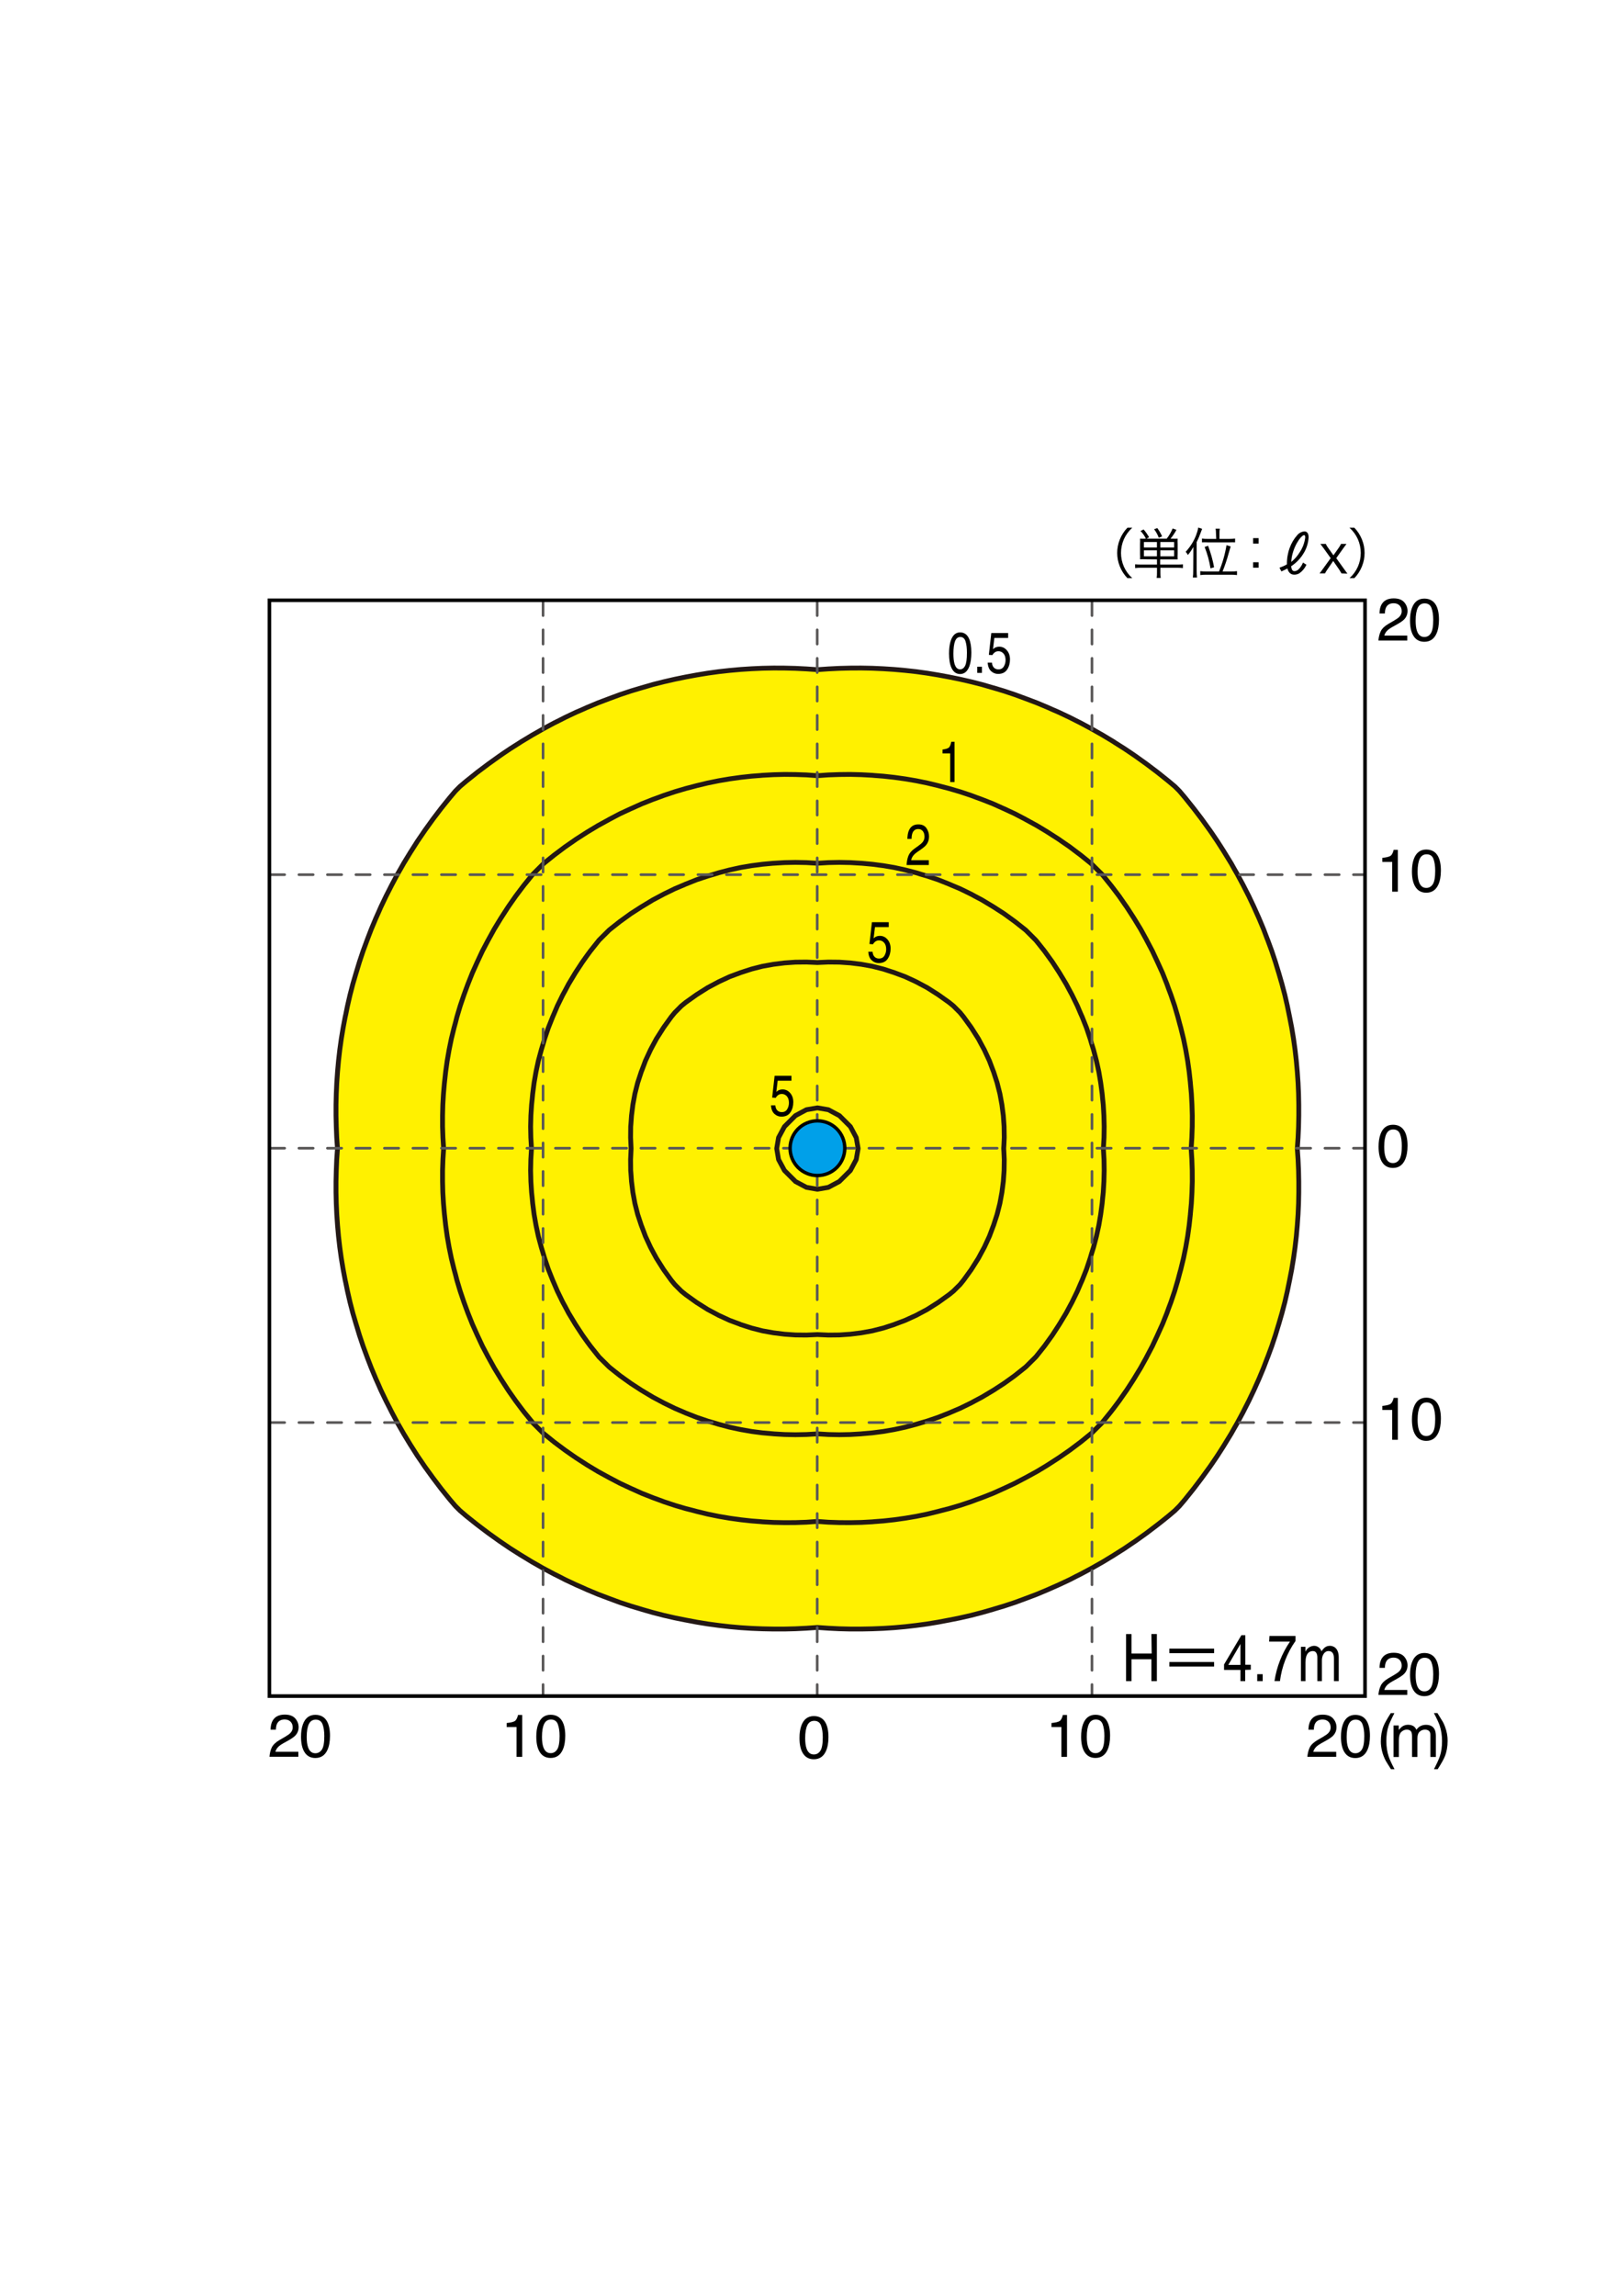 <?xml version="1.0" encoding="utf-8"?>
<!-- Generator: Adobe Illustrator 27.2.0, SVG Export Plug-In . SVG Version: 6.00 Build 0)  -->
<svg version="1.1" id="レイヤー_1" xmlns="http://www.w3.org/2000/svg" xmlns:xlink="http://www.w3.org/1999/xlink" x="0px"
	 y="0px" viewBox="0 0 296 420" style="enable-background:new 0 0 296 420;" xml:space="preserve">
<style type="text/css">
	.st0{fill:#FFFFFF;}
	.st1{fill:#FFF100;}
	.st2{fill:none;stroke:#231815;stroke-width:0.882;stroke-linecap:round;stroke-linejoin:round;stroke-miterlimit:10;}
	
		.st3{fill:none;stroke:#595757;stroke-width:0.483;stroke-linecap:round;stroke-linejoin:round;stroke-miterlimit:10;stroke-dasharray:2.607,2.607;}
	.st4{stroke:#FFFFFF;stroke-width:3;stroke-miterlimit:10;}
	.st5{fill:#00A0E9;}
	.st6{fill:none;stroke:#000000;stroke-width:0.626;stroke-linecap:round;stroke-linejoin:round;stroke-miterlimit:10;}
	.st7{fill:none;stroke:#000000;stroke-width:0.318;stroke-linecap:round;stroke-linejoin:round;stroke-miterlimit:10;}
</style>
<rect class="st0" width="296" height="420"/>
<g id="LWPOLYLINE_00000016051977720428911980000002761504276619376009_">
	<polyline class="st1" points="173.35,123.78 173.62,123.83 175.63,124.24 177.64,124.7 179.64,125.21 181.64,125.79 181.65,125.79 
		183.66,126.39 185.66,127.06 187.67,127.8 187.67,127.8 189.68,128.56 191.68,129.4 192.6,129.81 193.69,130.28 195.7,131.23 
		196.84,131.81 197.7,132.24 199.71,133.32 200.59,133.82 201.72,134.46 203.73,135.67 203.96,135.83 205.73,136.95 207.04,137.83 
		207.74,138.31 209.75,139.75 209.87,139.84 211.75,141.26 212.49,141.85 213.76,142.87 214.93,143.85 215.77,144.69 216.76,145.86 
		217.77,147.12 218.37,147.87 219.78,149.72 219.89,149.87 221.34,151.88 221.79,152.53 222.71,153.89 223.8,155.59 223.99,155.9 
		225.22,157.9 225.8,158.94 226.36,159.91 227.44,161.92 227.81,162.65 228.46,163.92 229.41,165.93 229.82,166.85 230.31,167.94 
		231.15,169.94 231.82,171.71 231.92,171.95 232.66,173.96 233.33,175.97 233.83,177.62 233.94,177.97 234.52,179.98 235.05,181.99 
		235.51,183.99 235.84,185.61 235.92,186 236.31,188.01 236.64,190.01 236.92,192.02 237.15,194.03 237.33,196.03 237.47,198.04 
		237.56,200.05 237.6,202.06 237.6,204.06 237.56,206.07 237.47,208.08 237.33,210.08 237.47,212.09 237.56,214.1 237.6,216.1 
		237.6,218.11 237.56,220.12 237.47,222.13 237.33,224.13 237.15,226.14 236.92,228.15 236.64,230.15 236.31,232.16 235.92,234.17 
		235.84,234.56 235.51,236.17 235.05,238.18 234.52,240.19 233.94,242.19 233.83,242.54 233.33,244.2 232.66,246.21 231.92,248.22 
		231.82,248.46 231.15,250.22 230.31,252.23 229.82,253.32 229.41,254.24 228.46,256.24 227.81,257.51 227.44,258.25 226.36,260.26 
		225.8,261.23 225.22,262.26 223.99,264.27 223.8,264.58 222.71,266.28 221.79,267.64 221.34,268.29 219.89,270.29 219.78,270.44 
		218.37,272.3 217.77,273.05 216.76,274.31 215.77,275.47 214.93,276.31 213.76,277.3 212.49,278.32 211.75,278.9 209.87,280.33 
		209.75,280.42 207.74,281.86 207.04,282.33 205.73,283.22 203.96,284.34 203.73,284.49 201.72,285.71 200.59,286.35 199.71,286.85 
		197.7,287.92 196.84,288.35 195.7,288.94 193.69,289.88 192.6,290.36 191.68,290.77 189.68,291.61 187.67,292.37 187.67,292.37 
		185.66,293.11 183.66,293.77 181.65,294.37 181.64,294.38 179.64,294.95 177.64,295.47 175.63,295.93 173.62,296.33 173.35,296.38 
		171.61,296.71 169.61,297.04 167.6,297.31 165.59,297.54 163.59,297.72 161.58,297.85 159.57,297.93 157.57,297.97 155.56,297.97 
		153.55,297.92 151.54,297.82 149.54,297.68 147.53,297.82 145.52,297.92 143.52,297.97 141.51,297.97 139.5,297.93 137.5,297.85 
		135.49,297.72 133.48,297.54 131.48,297.31 129.47,297.04 127.46,296.71 125.72,296.38 125.45,296.33 123.45,295.93 121.44,295.47 
		119.43,294.95 117.44,294.38 117.43,294.37 115.42,293.77 113.41,293.11 111.41,292.37 111.41,292.37 109.4,291.61 107.39,290.77 
		106.48,290.36 105.38,289.88 103.38,288.94 102.24,288.35 101.37,287.92 99.36,286.85 98.49,286.35 97.36,285.71 95.35,284.49 
		95.11,284.34 93.34,283.22 92.03,282.33 91.34,281.86 89.33,280.42 89.21,280.33 87.32,278.9 86.59,278.32 85.31,277.3 
		84.15,276.31 83.31,275.47 82.32,274.31 81.3,273.05 80.7,272.3 79.29,270.44 79.18,270.29 77.73,268.29 77.29,267.64 
		76.36,266.28 75.28,264.58 75.08,264.27 73.86,262.26 73.27,261.23 72.71,260.26 71.64,258.25 71.27,257.51 70.62,256.24 
		69.66,254.24 69.26,253.32 68.77,252.23 67.93,250.22 67.25,248.46 67.16,248.22 66.42,246.21 65.75,244.2 65.25,242.54 
		65.14,242.19 64.55,240.19 64.03,238.18 63.57,236.17 63.24,234.56 63.15,234.17 62.77,232.16 62.44,230.15 62.16,228.15 
		61.93,226.14 61.75,224.13 61.61,222.13 61.52,220.12 61.47,218.11 61.47,216.1 61.52,214.1 61.6,212.09 61.74,210.08 61.6,208.08 
		61.52,206.07 61.47,204.06 61.47,202.06 61.52,200.05 61.61,198.04 61.75,196.03 61.93,194.03 62.16,192.02 62.44,190.01 
		62.77,188.01 63.15,186 63.24,185.61 63.57,183.99 64.03,181.99 64.55,179.98 65.14,177.97 65.25,177.62 65.75,175.97 
		66.42,173.96 67.16,171.95 67.25,171.71 67.93,169.94 68.77,167.94 69.26,166.85 69.66,165.93 70.62,163.92 71.27,162.65 
		71.64,161.92 72.71,159.91 73.27,158.94 73.86,157.9 75.08,155.9 75.28,155.59 76.36,153.89 77.29,152.53 77.73,151.88 
		79.18,149.87 79.29,149.72 80.7,147.87 81.3,147.12 82.32,145.86 83.31,144.69 84.15,143.85 85.31,142.87 86.59,141.85 
		87.32,141.26 89.21,139.84 89.33,139.75 91.34,138.31 92.03,137.83 93.34,136.95 95.11,135.83 95.35,135.67 97.36,134.46 
		98.49,133.82 99.36,133.32 101.37,132.24 102.24,131.81 103.38,131.23 105.38,130.28 106.48,129.81 107.39,129.4 109.4,128.56 
		111.41,127.8 111.41,127.8 113.41,127.06 115.42,126.39 117.43,125.79 117.44,125.79 119.43,125.21 121.44,124.7 123.45,124.24 
		125.45,123.83 125.72,123.78 127.46,123.46 129.47,123.13 131.48,122.85 133.48,122.63 135.49,122.45 137.5,122.32 139.5,122.23 
		141.51,122.19 143.52,122.2 145.52,122.25 147.53,122.35 149.54,122.49 151.54,122.35 153.55,122.25 155.56,122.2 157.57,122.19 
		159.57,122.23 161.58,122.32 163.59,122.45 165.59,122.63 167.6,122.85 169.61,123.13 171.61,123.46 173.35,123.78 	"/>
</g>
<g id="LWPOLYLINE_00000021091348638212140960000014089905953199851650_">
	<polyline class="st2" points="163.77,177.97 165.59,178.65 167.6,179.58 168.35,179.98 169.61,180.65 171.61,181.92 171.71,181.99 
		173.62,183.35 174.41,183.99 175.63,185.21 176.27,186 177.64,187.89 177.72,188.01 178.99,190.01 179.64,191.23 180.07,192.02 
		181,194.03 181.65,195.76 181.76,196.03 182.41,198.04 182.92,200.05 183.29,202.06 183.55,204.06 183.66,205.61 183.69,206.07 
		183.72,208.08 183.66,209.37 183.62,210.08 183.66,210.8 183.72,212.09 183.69,214.1 183.66,214.56 183.55,216.1 183.29,218.11 
		182.92,220.12 182.41,222.13 181.76,224.13 181.65,224.41 181,226.14 180.07,228.15 179.64,228.94 178.99,230.15 177.72,232.16 
		177.64,232.28 176.27,234.17 175.63,234.96 174.41,236.17 173.62,236.81 171.71,238.18 171.61,238.25 169.61,239.52 168.35,240.19 
		167.6,240.59 165.59,241.51 163.77,242.19 163.59,242.27 161.58,242.92 159.57,243.43 157.57,243.79 155.56,244.04 153.55,244.18 
		151.54,244.2 149.54,244.11 147.53,244.2 145.52,244.18 143.52,244.04 141.51,243.79 139.5,243.43 137.5,242.92 135.49,242.27 
		135.31,242.19 133.48,241.51 131.48,240.59 130.73,240.19 129.47,239.52 127.46,238.25 127.36,238.18 125.45,236.81 124.66,236.17 
		123.45,234.96 122.8,234.17 121.44,232.28 121.36,232.16 120.09,230.15 119.43,228.94 119.01,228.15 118.08,226.14 117.43,224.41 
		117.32,224.13 116.66,222.13 116.15,220.12 115.78,218.11 115.53,216.1 115.42,214.56 115.38,214.1 115.36,212.09 115.42,210.8 
		115.45,210.08 115.42,209.37 115.36,208.08 115.38,206.07 115.42,205.61 115.53,204.06 115.78,202.06 116.15,200.05 116.66,198.04 
		117.32,196.03 117.43,195.76 118.08,194.03 119.01,192.02 119.43,191.23 120.09,190.01 121.36,188.01 121.44,187.89 122.8,186 
		123.45,185.21 124.66,183.99 125.45,183.35 127.36,181.99 127.46,181.92 129.47,180.65 130.73,179.98 131.48,179.58 133.48,178.65 
		135.31,177.97 135.49,177.9 137.5,177.25 139.5,176.74 141.51,176.38 143.52,176.13 145.52,175.99 147.53,175.97 149.54,176.06 
		151.54,175.97 153.55,175.99 155.56,176.13 157.57,176.38 159.57,176.74 161.58,177.25 163.59,177.9 163.77,177.97 	"/>
</g>
<g id="LWPOLYLINE_00000162318888274185622190000006992138342378107794_">
	<polyline class="st2" points="145.52,204.06 143.52,206.06 143.51,206.07 142.43,208.08 142.09,210.08 142.43,212.09 143.51,214.1 
		143.52,214.11 145.52,216.1 145.52,216.11 147.53,217.18 149.54,217.53 151.54,217.18 153.55,216.11 153.56,216.1 155.56,214.11 
		155.57,214.1 156.64,212.09 156.99,210.08 156.64,208.08 155.57,206.07 155.56,206.06 153.56,204.06 153.55,204.06 151.54,202.98 
		149.54,202.64 147.53,202.98 145.52,204.06 145.52,204.06 	"/>
</g>
<g id="LWPOLYLINE_00000026149044377194031360000014554385407162421183_">
	<polyline class="st2" points="157.62,157.9 159.57,158.08 161.58,158.34 163.59,158.68 165.59,159.12 167.6,159.64 168.47,159.91 
		169.61,160.24 171.61,160.91 173.62,161.71 174.1,161.92 175.63,162.56 177.64,163.54 178.34,163.92 179.64,164.61 181.65,165.82 
		181.83,165.93 183.66,167.11 184.81,167.94 185.66,168.56 187.41,169.94 187.67,170.15 189.47,171.95 189.68,172.2 191.08,173.96 
		191.68,174.79 192.53,175.97 193.69,177.75 193.83,177.97 195.04,179.98 195.7,181.21 196.12,181.99 197.1,183.99 197.7,185.4 
		197.97,186 198.77,188.01 199.44,190.01 199.71,190.93 200.05,192.02 200.58,194.03 201.02,196.03 201.36,198.04 201.63,200.05 
		201.72,201.01 201.83,202.06 201.95,204.06 202,206.07 201.97,208.08 201.85,210.08 201.97,212.09 202,214.1 201.95,216.1 
		201.83,218.11 201.72,219.15 201.63,220.12 201.36,222.13 201.02,224.13 200.58,226.14 200.05,228.15 199.71,229.24 199.44,230.15 
		198.77,232.16 197.97,234.17 197.7,234.77 197.1,236.17 196.12,238.18 195.7,238.96 195.04,240.19 193.83,242.19 193.69,242.41 
		192.53,244.2 191.68,245.38 191.08,246.21 189.68,247.97 189.47,248.22 187.67,250.01 187.41,250.22 185.66,251.61 184.81,252.23 
		183.66,253.05 181.83,254.24 181.65,254.35 179.64,255.55 178.34,256.24 177.64,256.62 175.63,257.6 174.1,258.25 173.62,258.46 
		171.61,259.25 169.61,259.93 168.47,260.26 167.6,260.52 165.59,261.05 163.59,261.48 161.58,261.83 159.57,262.09 157.62,262.26 
		157.57,262.27 155.56,262.39 153.55,262.43 151.54,262.39 149.54,262.27 147.53,262.39 145.52,262.43 143.52,262.39 141.51,262.27 
		141.46,262.26 139.5,262.09 137.5,261.83 135.49,261.48 133.48,261.05 131.48,260.52 130.61,260.26 129.47,259.93 127.46,259.25 
		125.45,258.46 124.97,258.25 123.45,257.6 121.44,256.62 120.73,256.24 119.43,255.55 117.43,254.35 117.25,254.24 115.42,253.05 
		114.27,252.23 113.41,251.61 111.66,250.22 111.41,250.01 109.6,248.22 109.4,247.97 108,246.21 107.39,245.38 106.55,244.2 
		105.38,242.41 105.24,242.19 104.03,240.19 103.38,238.96 102.95,238.18 101.97,236.17 101.37,234.77 101.11,234.17 100.31,232.16 
		99.63,230.15 99.36,229.24 99.03,228.15 98.49,226.14 98.06,224.13 97.71,222.13 97.45,220.12 97.36,219.15 97.25,218.11 
		97.12,216.1 97.07,214.1 97.11,212.09 97.23,210.08 97.11,208.08 97.07,206.07 97.12,204.06 97.25,202.06 97.36,201.01 
		97.45,200.05 97.71,198.04 98.06,196.03 98.49,194.03 99.03,192.02 99.36,190.93 99.63,190.01 100.31,188.01 101.11,186 
		101.37,185.4 101.97,183.99 102.95,181.99 103.38,181.21 104.03,179.98 105.24,177.97 105.38,177.75 106.55,175.97 107.39,174.79 
		108,173.96 109.4,172.2 109.6,171.95 111.41,170.15 111.66,169.94 113.41,168.56 114.27,167.94 115.42,167.11 117.25,165.93 
		117.43,165.82 119.43,164.61 120.73,163.92 121.44,163.54 123.45,162.56 124.97,161.92 125.45,161.71 127.46,160.91 129.47,160.24 
		130.61,159.91 131.48,159.64 133.48,159.12 135.49,158.68 137.5,158.34 139.5,158.08 141.46,157.9 141.51,157.9 143.52,157.78 
		145.52,157.74 147.53,157.78 149.54,157.9 151.54,157.78 153.55,157.74 155.56,157.78 157.57,157.9 157.62,157.9 	"/>
</g>
<g id="LWPOLYLINE_00000107584506901304990860000014287858025355878290_">
	<polyline class="st2" points="147.43,206.07 145.52,207.95 145.44,208.08 144.88,210.08 145.44,212.09 145.52,212.21 147.43,214.1 
		147.53,214.17 149.54,214.71 151.54,214.17 151.64,214.1 153.55,212.21 153.64,212.09 154.19,210.08 153.64,208.08 153.55,207.95 
		151.64,206.07 151.54,206 149.54,205.46 147.53,206 147.43,206.07 	"/>
</g>
<g id="LWPOLYLINE_00000155857859431795717540000015703278634616617916_">
	<polyline class="st2" points="149.06,141.85 149.54,141.88 150.01,141.85 151.54,141.74 153.55,141.67 155.56,141.65 157.57,141.7 
		159.57,141.81 159.99,141.85 161.58,141.97 163.59,142.19 165.59,142.47 167.6,142.81 169.61,143.22 171.61,143.7 172.17,143.85 
		173.62,144.23 175.63,144.82 177.64,145.49 178.62,145.86 179.64,146.23 181.65,147.02 183.54,147.87 183.66,147.92 185.66,148.85 
		187.61,149.87 187.67,149.91 189.68,151.01 191.13,151.88 191.68,152.22 193.69,153.51 194.23,153.89 195.7,154.9 197.02,155.9 
		197.7,156.41 199.55,157.9 199.71,158.04 201.59,159.91 201.72,160.06 203.22,161.92 203.73,162.58 204.74,163.92 205.73,165.35 
		206.14,165.93 207.44,167.94 207.74,168.43 208.66,169.94 209.75,171.92 209.76,171.95 210.82,173.96 211.75,175.95 211.76,175.97 
		212.67,177.97 213.47,179.98 213.76,180.79 214.21,181.99 214.89,183.99 215.48,186 215.77,187.1 216.02,188.01 216.51,190.01 
		216.92,192.02 217.27,194.03 217.55,196.03 217.77,198.04 217.77,198.11 217.95,200.05 218.06,202.06 218.12,204.06 218.11,206.07 
		218.04,208.08 217.91,210.08 218.04,212.09 218.11,214.1 218.12,216.1 218.06,218.11 217.95,220.12 217.77,222.06 217.77,222.13 
		217.55,224.13 217.27,226.14 216.92,228.15 216.51,230.15 216.02,232.16 215.77,233.07 215.48,234.17 214.89,236.17 214.21,238.18 
		213.76,239.38 213.47,240.19 212.67,242.19 211.76,244.2 211.75,244.22 210.82,246.21 209.76,248.22 209.75,248.25 208.66,250.22 
		207.74,251.73 207.44,252.23 206.14,254.24 205.73,254.82 204.74,256.24 203.73,257.59 203.22,258.25 201.72,260.1 201.59,260.26 
		199.71,262.13 199.55,262.26 197.7,263.76 197.02,264.27 195.7,265.26 194.23,266.28 193.69,266.65 191.68,267.95 191.13,268.29 
		189.68,269.16 187.67,270.26 187.61,270.29 185.66,271.31 183.66,272.25 183.54,272.3 181.65,273.15 179.64,273.94 178.62,274.31 
		177.64,274.68 175.63,275.35 173.62,275.94 172.17,276.31 171.61,276.46 169.61,276.95 167.6,277.36 165.59,277.7 163.59,277.98 
		161.58,278.2 159.99,278.32 159.57,278.36 157.57,278.47 155.56,278.51 153.55,278.5 151.54,278.43 150.01,278.32 149.54,278.29 
		149.06,278.32 147.53,278.43 145.52,278.5 143.52,278.51 141.51,278.47 139.5,278.36 139.08,278.32 137.5,278.2 135.49,277.98 
		133.48,277.7 131.48,277.36 129.47,276.95 127.46,276.46 126.91,276.31 125.45,275.94 123.45,275.35 121.44,274.68 120.45,274.31 
		119.43,273.94 117.43,273.15 115.54,272.3 115.42,272.25 113.41,271.31 111.47,270.29 111.41,270.26 109.4,269.16 107.95,268.29 
		107.39,267.95 105.38,266.65 104.84,266.28 103.38,265.26 102.05,264.27 101.37,263.76 99.52,262.26 99.36,262.13 97.49,260.26 
		97.36,260.1 95.85,258.25 95.35,257.59 94.34,256.24 93.34,254.82 92.94,254.24 91.64,252.23 91.34,251.73 90.42,250.22 
		89.33,248.25 89.31,248.22 88.25,246.21 87.32,244.22 87.31,244.2 86.41,242.19 85.61,240.19 85.31,239.38 84.87,238.18 
		84.19,236.17 83.59,234.17 83.31,233.07 83.06,232.16 82.57,230.15 82.16,228.15 81.81,226.14 81.53,224.13 81.31,222.13 
		81.3,222.06 81.13,220.12 81.01,218.11 80.96,216.1 80.96,214.1 81.03,212.09 81.16,210.08 81.03,208.08 80.96,206.07 
		80.96,204.06 81.01,202.06 81.13,200.05 81.3,198.11 81.31,198.04 81.53,196.03 81.81,194.03 82.16,192.02 82.57,190.01 
		83.06,188.01 83.31,187.1 83.59,186 84.19,183.99 84.87,181.99 85.31,180.79 85.61,179.98 86.41,177.97 87.31,175.97 87.32,175.95 
		88.25,173.96 89.31,171.95 89.33,171.92 90.42,169.94 91.34,168.43 91.64,167.94 92.94,165.93 93.34,165.35 94.34,163.92 
		95.35,162.58 95.85,161.92 97.36,160.06 97.49,159.91 99.36,158.04 99.52,157.9 101.37,156.41 102.05,155.9 103.38,154.9 
		104.84,153.89 105.38,153.51 107.39,152.22 107.95,151.88 109.4,151.01 111.41,149.91 111.47,149.87 113.41,148.85 115.42,147.92 
		115.54,147.87 117.43,147.02 119.43,146.23 120.45,145.86 121.44,145.49 123.45,144.82 125.45,144.23 126.91,143.85 127.46,143.7 
		129.47,143.22 131.48,142.81 133.48,142.47 135.49,142.19 137.5,141.97 139.08,141.85 139.5,141.81 141.51,141.7 143.52,141.65 
		145.52,141.67 147.53,141.74 149.06,141.85 	"/>
</g>
<g id="LWPOLYLINE_00000030481327957333296330000006228161126320568216_">
	<polyline class="st2" points="146.98,208.08 146,210.08 146.98,212.09 147.53,212.64 149.54,213.58 151.54,212.64 152.1,212.09 
		153.07,210.08 152.1,208.08 151.54,207.53 149.54,206.59 147.53,207.53 146.98,208.08 	"/>
</g>
<g id="LWPOLYLINE_00000014604753269020428620000007110022377095085468_">
	<polyline class="st2" points="173.35,123.78 173.62,123.83 175.63,124.24 177.64,124.7 179.64,125.21 181.64,125.79 181.65,125.79 
		183.66,126.39 185.66,127.06 187.67,127.8 187.67,127.8 189.68,128.56 191.68,129.4 192.6,129.81 193.69,130.28 195.7,131.23 
		196.84,131.81 197.7,132.24 199.71,133.32 200.59,133.82 201.72,134.46 203.73,135.67 203.96,135.83 205.73,136.95 207.04,137.83 
		207.74,138.31 209.75,139.75 209.87,139.84 211.75,141.26 212.49,141.85 213.76,142.87 214.93,143.85 215.77,144.69 216.76,145.86 
		217.77,147.12 218.37,147.87 219.78,149.72 219.89,149.87 221.34,151.88 221.79,152.53 222.71,153.89 223.8,155.59 223.99,155.9 
		225.22,157.9 225.8,158.94 226.36,159.91 227.44,161.92 227.81,162.65 228.46,163.92 229.41,165.93 229.82,166.85 230.31,167.94 
		231.15,169.94 231.82,171.71 231.92,171.95 232.66,173.96 233.33,175.97 233.83,177.62 233.94,177.97 234.52,179.98 235.05,181.99 
		235.51,183.99 235.84,185.61 235.92,186 236.31,188.01 236.64,190.01 236.92,192.02 237.15,194.03 237.33,196.03 237.47,198.04 
		237.56,200.05 237.6,202.06 237.6,204.06 237.56,206.07 237.47,208.08 237.33,210.08 237.47,212.09 237.56,214.1 237.6,216.1 
		237.6,218.11 237.56,220.12 237.47,222.13 237.33,224.13 237.15,226.14 236.92,228.15 236.64,230.15 236.31,232.16 235.92,234.17 
		235.84,234.56 235.51,236.17 235.05,238.18 234.52,240.19 233.94,242.19 233.83,242.54 233.33,244.2 232.66,246.21 231.92,248.22 
		231.82,248.46 231.15,250.22 230.31,252.23 229.82,253.32 229.41,254.24 228.46,256.24 227.81,257.51 227.44,258.25 226.36,260.26 
		225.8,261.23 225.22,262.26 223.99,264.27 223.8,264.58 222.71,266.28 221.79,267.64 221.34,268.29 219.89,270.29 219.78,270.44 
		218.37,272.3 217.77,273.05 216.76,274.31 215.77,275.47 214.93,276.31 213.76,277.3 212.49,278.32 211.75,278.9 209.87,280.33 
		209.75,280.42 207.74,281.86 207.04,282.33 205.73,283.22 203.96,284.34 203.73,284.49 201.72,285.71 200.59,286.35 199.71,286.85 
		197.7,287.92 196.84,288.35 195.7,288.94 193.69,289.88 192.6,290.36 191.68,290.77 189.68,291.61 187.67,292.37 187.67,292.37 
		185.66,293.11 183.66,293.77 181.65,294.37 181.64,294.38 179.64,294.95 177.64,295.47 175.63,295.93 173.62,296.33 173.35,296.38 
		171.61,296.71 169.61,297.04 167.6,297.31 165.59,297.54 163.59,297.72 161.58,297.85 159.57,297.93 157.57,297.97 155.56,297.97 
		153.55,297.92 151.54,297.82 149.54,297.68 147.53,297.82 145.52,297.92 143.52,297.97 141.51,297.97 139.5,297.93 137.5,297.85 
		135.49,297.72 133.48,297.54 131.48,297.31 129.47,297.04 127.46,296.71 125.72,296.38 125.45,296.33 123.45,295.93 121.44,295.47 
		119.43,294.95 117.44,294.38 117.43,294.37 115.42,293.77 113.41,293.11 111.41,292.37 111.41,292.37 109.4,291.61 107.39,290.77 
		106.48,290.36 105.38,289.88 103.38,288.94 102.24,288.35 101.37,287.92 99.36,286.85 98.49,286.35 97.36,285.71 95.35,284.49 
		95.11,284.34 93.34,283.22 92.03,282.33 91.34,281.86 89.33,280.42 89.21,280.33 87.32,278.9 86.59,278.32 85.31,277.3 
		84.15,276.31 83.31,275.47 82.32,274.31 81.3,273.05 80.7,272.3 79.29,270.44 79.18,270.29 77.73,268.29 77.29,267.64 
		76.36,266.28 75.28,264.58 75.08,264.27 73.86,262.26 73.27,261.23 72.71,260.26 71.64,258.25 71.27,257.51 70.62,256.24 
		69.66,254.24 69.26,253.32 68.77,252.23 67.93,250.22 67.25,248.46 67.16,248.22 66.42,246.21 65.75,244.2 65.25,242.54 
		65.14,242.19 64.55,240.19 64.03,238.18 63.57,236.17 63.24,234.56 63.15,234.17 62.77,232.16 62.44,230.15 62.16,228.15 
		61.93,226.14 61.75,224.13 61.61,222.13 61.52,220.12 61.47,218.11 61.47,216.1 61.52,214.1 61.6,212.09 61.74,210.08 61.6,208.08 
		61.52,206.07 61.47,204.06 61.47,202.06 61.52,200.05 61.61,198.04 61.75,196.03 61.93,194.03 62.16,192.02 62.44,190.01 
		62.77,188.01 63.15,186 63.24,185.61 63.57,183.99 64.03,181.99 64.55,179.98 65.14,177.97 65.25,177.62 65.75,175.97 
		66.42,173.96 67.16,171.95 67.25,171.71 67.93,169.94 68.77,167.94 69.26,166.85 69.66,165.93 70.62,163.92 71.27,162.65 
		71.64,161.92 72.71,159.91 73.27,158.94 73.86,157.9 75.08,155.9 75.28,155.59 76.36,153.89 77.29,152.53 77.73,151.88 
		79.18,149.87 79.29,149.72 80.7,147.87 81.3,147.12 82.32,145.86 83.31,144.69 84.15,143.85 85.31,142.87 86.59,141.85 
		87.32,141.26 89.21,139.84 89.33,139.75 91.34,138.31 92.03,137.83 93.34,136.95 95.11,135.83 95.35,135.67 97.36,134.46 
		98.49,133.82 99.36,133.32 101.37,132.24 102.24,131.81 103.38,131.23 105.38,130.28 106.48,129.81 107.39,129.4 109.4,128.56 
		111.41,127.8 111.41,127.8 113.41,127.06 115.42,126.39 117.43,125.79 117.44,125.79 119.43,125.21 121.44,124.7 123.45,124.24 
		125.45,123.83 125.72,123.78 127.46,123.46 129.47,123.13 131.48,122.85 133.48,122.63 135.49,122.45 137.5,122.32 139.5,122.23 
		141.51,122.19 143.52,122.2 145.52,122.25 147.53,122.35 149.54,122.49 151.54,122.35 153.55,122.25 155.56,122.2 157.57,122.19 
		159.57,122.23 161.58,122.32 163.59,122.45 165.59,122.63 167.6,122.85 169.61,123.13 171.61,123.46 173.35,123.78 	"/>
</g>
<g id="LWPOLYLINE_00000020384296698332169150000004729846904741602229_">
	<polyline class="st2" points="148.04,208.08 147.53,208.61 146.83,210.08 147.53,211.56 148.04,212.09 149.54,212.8 151.04,212.09 
		151.54,211.56 152.24,210.08 151.54,208.61 151.04,208.08 149.54,207.37 148.04,208.08 	"/>
</g>
<line class="st3" x1="149.5" y1="109.99" x2="149.5" y2="310.05"/>
<line class="st3" x1="99.35" y1="109.99" x2="99.35" y2="310.05"/>
<line class="st3" x1="49.47" y1="210.02" x2="249.53" y2="210.02"/>
<line class="st3" x1="49.47" y1="159.99" x2="249.53" y2="159.99"/>
<line class="st3" x1="49.47" y1="260.2" x2="249.53" y2="260.2"/>
<line class="st3" x1="199.77" y1="109.99" x2="199.77" y2="310.05"/>
<g id="TEXT_00000162320029409241318820000014222955827149992085_">
	<g>
		<g>
			<path d="M159.62,174.08c0.05,0.53,0.25,0.9,0.59,1.1c0.18,0.1,0.38,0.15,0.61,0.15c0.44,0,0.77-0.18,0.98-0.53
				c0.21-0.35,0.32-0.74,0.32-1.17c0-0.52-0.13-0.92-0.38-1.2c-0.25-0.28-0.55-0.42-0.91-0.42c-0.26,0-0.48,0.06-0.66,0.19
				s-0.34,0.3-0.47,0.52l-0.64-0.05l0.45-3.99h3.08v0.9h-2.52l-0.25,2.06c0.14-0.13,0.27-0.23,0.39-0.29
				c0.22-0.11,0.48-0.17,0.77-0.17c0.54,0,1,0.22,1.38,0.66c0.38,0.44,0.57,0.99,0.57,1.67c0,0.7-0.17,1.32-0.52,1.85
				s-0.9,0.8-1.66,0.8c-0.48,0-0.91-0.17-1.28-0.51s-0.58-0.86-0.62-1.56H159.62z"/>
		</g>
	</g>
</g>
<g id="TEXT_00000068652936780009019960000010543373606426636709_">
	<g>
		<g>
			<path d="M141.83,202.17c0.05,0.53,0.25,0.9,0.59,1.1c0.18,0.1,0.38,0.15,0.61,0.15c0.44,0,0.77-0.18,0.98-0.53
				s0.32-0.74,0.32-1.17c0-0.52-0.13-0.92-0.38-1.2c-0.25-0.28-0.56-0.42-0.91-0.42c-0.26,0-0.48,0.06-0.66,0.19
				c-0.18,0.12-0.34,0.3-0.47,0.52l-0.65-0.05l0.45-3.99h3.08v0.9h-2.52l-0.25,2.06c0.14-0.13,0.27-0.23,0.39-0.29
				c0.22-0.11,0.48-0.17,0.77-0.17c0.54,0,1,0.22,1.38,0.66c0.38,0.44,0.57,0.99,0.57,1.67c0,0.7-0.17,1.32-0.52,1.85
				s-0.9,0.8-1.66,0.8c-0.48,0-0.91-0.17-1.28-0.51c-0.37-0.34-0.58-0.86-0.62-1.56H141.83z"/>
		</g>
	</g>
</g>
<g id="TEXT_00000069364902303836127520000009852158507219535292_">
	<g>
		<g>
			<path d="M166.18,156.55c0.18-0.47,0.54-0.9,1.07-1.29l0.79-0.57c0.36-0.26,0.61-0.48,0.75-0.66c0.23-0.29,0.34-0.61,0.34-0.98
				c0-0.43-0.1-0.77-0.31-1.03c-0.21-0.25-0.48-0.38-0.83-0.38c-0.51,0-0.86,0.24-1.06,0.73c-0.1,0.26-0.16,0.62-0.17,1.08h-0.76
				c0.01-0.64,0.1-1.17,0.29-1.58c0.32-0.72,0.89-1.08,1.71-1.08c0.68,0,1.17,0.23,1.49,0.69c0.31,0.46,0.47,0.97,0.47,1.53
				c0,0.59-0.17,1.1-0.5,1.52c-0.19,0.24-0.54,0.54-1.04,0.89l-0.57,0.39c-0.27,0.19-0.48,0.36-0.64,0.53
				c-0.28,0.3-0.45,0.63-0.52,1h3.23v0.88h-4.07C165.89,157.58,166,157.02,166.18,156.55z"/>
		</g>
	</g>
</g>
<g id="TEXT_00000023961029903682028570000005695201493793866127_">
	<g>
		<g>
			<path d="M172.43,137.81v-0.71c0.54-0.07,0.91-0.18,1.12-0.33s0.37-0.52,0.48-1.09h0.59v7.37h-0.79v-5.24H172.43z"/>
		</g>
	</g>
</g>
<g id="TEXT_00000168821059515281771450000013258035648490242491_">
	<g>
		<g>
			<path d="M177.3,116.86c0.26,0.61,0.4,1.45,0.4,2.51c0,1.01-0.12,1.84-0.36,2.5c-0.35,0.94-0.92,1.42-1.7,1.42
				c-0.71,0-1.24-0.39-1.59-1.16c-0.29-0.64-0.43-1.51-0.43-2.6c0-0.84,0.09-1.56,0.26-2.17c0.33-1.12,0.91-1.69,1.77-1.69
				C176.41,115.68,176.96,116.07,177.3,116.86z M176.55,121.79c0.23-0.43,0.34-1.22,0.34-2.39c0-0.84-0.08-1.53-0.25-2.08
				c-0.17-0.54-0.49-0.81-0.96-0.81c-0.44,0-0.76,0.26-0.96,0.77c-0.2,0.52-0.3,1.27-0.3,2.28c0,0.75,0.06,1.36,0.19,1.82
				c0.2,0.7,0.54,1.05,1.02,1.05C176.02,122.44,176.33,122.22,176.55,121.79z"/>
			<path d="M178.78,121.95h0.86v1.13h-0.86V121.95z"/>
			<path d="M181.46,121.19c0.05,0.53,0.25,0.9,0.59,1.1c0.18,0.1,0.38,0.15,0.61,0.15c0.44,0,0.77-0.18,0.98-0.53
				c0.21-0.35,0.32-0.74,0.32-1.17c0-0.52-0.13-0.92-0.38-1.2c-0.25-0.28-0.55-0.42-0.91-0.42c-0.26,0-0.48,0.06-0.66,0.19
				s-0.34,0.3-0.47,0.52l-0.64-0.05l0.45-3.99h3.08v0.9h-2.52l-0.25,2.06c0.14-0.13,0.27-0.23,0.39-0.29
				c0.22-0.11,0.48-0.17,0.77-0.17c0.54,0,1,0.22,1.38,0.66c0.38,0.44,0.57,0.99,0.57,1.67c0,0.7-0.17,1.32-0.52,1.85
				s-0.9,0.8-1.66,0.8c-0.48,0-0.91-0.17-1.28-0.51s-0.58-0.86-0.62-1.56H181.46z"/>
		</g>
	</g>
</g>
<path d="M206.25,105.75c-0.6-0.62-1.07-1.35-1.39-2.15c-0.64-1.58-0.64-3.34,0-4.92c0.32-0.8,0.79-1.53,1.39-2.15h0.89
	c-0.64,0.58-1.16,1.28-1.52,2.07c-0.72,1.62-0.72,3.46,0,5.08c0.36,0.79,0.88,1.49,1.52,2.07H206.25z"/>
<path d="M209.56,102.3c-0.33-0.02-0.67-0.02-1,0c0.02-0.32,0.02-0.63,0-0.95v-1.82c0.02-0.33,0.02-0.67,0-1c0.33,0.02,0.67,0.02,1,0
	h3.88c0.45-0.57,0.81-1.2,1.09-1.87l0.69,0.26c-0.31,0.57-0.67,1.11-1.08,1.61h0.3c0.33,0.02,0.67,0.02,1,0
	c-0.02,0.33-0.02,0.67,0,1v1.79c-0.02,0.33-0.02,0.67,0,1c-0.34,0-0.63,0-1,0h-2.2v0.95h3.16c0.33,0.01,0.67-0.01,1-0.06v0.7
	c-0.33-0.04-0.67-0.06-1-0.06h-3.12v0.92c-0.01,0.31,0.01,0.63,0.07,0.94h-0.75c0.05-0.31,0.07-0.63,0.06-0.94v-0.92h-3
	c-0.33,0-0.67,0.02-1,0.06v-0.7c0.33,0.04,0.67,0.06,1,0.06h3v-0.95L209.56,102.3z M209.65,98.57c-0.25-0.54-0.59-1.03-1-1.45
	l0.57-0.27c0.38,0.44,0.72,0.92,1,1.43L209.65,98.57z M211.65,99.14h-2.38v1h2.38V99.14z M211.65,100.66h-2.38v1.1h2.38V100.66z
	 M211.99,98.37c-0.2-0.56-0.49-1.09-0.86-1.57l0.59-0.2c0.35,0.47,0.64,0.98,0.88,1.51L211.99,98.37z M214.8,100.14v-1h-2.53v1
	H214.8z M214.8,101.76v-1.1h-2.53v1.1H214.8z"/>
<path d="M218.31,101.29c0-0.44,0-0.78,0-1.24c-0.28,0.52-0.61,1.01-1,1.46c-0.1-0.21-0.24-0.41-0.4-0.58
	c0.83-0.89,1.49-1.93,1.92-3.07c0.17-0.44,0.3-0.9,0.38-1.36l0.71,0.23l-0.2,0.53c-0.23,0.65-0.49,1.28-0.8,1.89v5.32
	c0,0.39,0.02,0.78,0.07,1.17h-0.77c0.05-0.4,0.08-0.8,0.07-1.2L218.31,101.29z M223.01,104.53c0.64-1.55,1.1-3.16,1.37-4.81
	l0.76,0.23c-0.1,0.31-0.1,0.31-0.35,1.2c-0.31,1.15-0.69,2.28-1.13,3.38h1.56c0.36,0.01,0.72-0.01,1.08-0.06v0.72
	c-0.36-0.05-0.72-0.08-1.08-0.07h-4.54c-0.37-0.01-0.74,0.02-1.1,0.07v-0.72c0.36,0.05,0.72,0.07,1.08,0.06H223.01z M222.45,97.47
	c0-0.26-0.02-0.52-0.07-0.77h0.78c-0.05,0.25-0.08,0.5-0.07,0.76v1.11h1.86c0.33,0,0.67-0.02,1-0.06v0.69c-0.33-0.02-0.67-0.02-1,0
	h-4c-0.35-0.02-0.71-0.02-1.06,0v-0.69c0.35,0.05,0.71,0.07,1.06,0.06h1.55L222.45,97.47z M221.45,103.96
	c-0.21-1.34-0.57-2.65-1.07-3.91l0.63-0.22c0.48,1.28,0.85,2.59,1.1,3.93L221.45,103.96z"/>
<path d="M230.25,99.43h-1v-1h1V99.43z M229.25,103.84v-1h1v1H229.25z"/>
<path d="M239,103.29c-0.29,0.65-0.75,1.2-1.34,1.6c-0.28,0.15-0.59,0.23-0.91,0.22c-0.34,0.01-0.67-0.14-0.89-0.41
	c-0.17-0.21-0.28-0.46-0.33-0.72c-0.41,0.22-0.66,0.34-1.11,0.54l-0.35-0.68c0.47-0.16,0.93-0.36,1.36-0.61
	c-0.02-1.02,0.15-2.04,0.5-3c0.31-0.87,0.79-1.68,1.41-2.37c0.33-0.39,0.8-0.62,1.3-0.66c0.48,0,0.76,0.39,0.76,1.07
	c-0.06,1.09-0.4,2.15-1,3.07c-0.56,0.9-1.32,1.66-2.2,2.24c0.09,0.66,0.26,0.89,0.64,0.89c0.3-0.02,0.57-0.16,0.77-0.38
	c0.33-0.34,0.59-0.75,0.76-1.19L239,103.29z M237.78,101c0.54-0.8,0.88-1.72,1-2.68c0-0.3-0.06-0.44-0.2-0.44
	c-0.3,0-0.88,0.65-1.35,1.49c-0.31,0.57-0.56,1.17-0.73,1.79c-0.16,0.53-0.25,1.07-0.27,1.62
	C236.85,102.28,237.37,101.68,237.78,101z"/>
<path d="M245.41,104.88c-0.14-0.25-0.29-0.5-0.45-0.74l-1.06-1.53l-1.11,1.62c-0.15,0.21-0.28,0.42-0.39,0.65h-1
	c0.16-0.2,0.43-0.55,0.65-0.87l1.39-1.92l-1.29-1.8c-0.06-0.09-0.14-0.19-0.6-0.8h1c0.1,0.24,0.23,0.46,0.39,0.67l1,1.41l1-1.41
	c0.15-0.21,0.28-0.44,0.39-0.67h1l-0.61,0.83l-1.26,1.77l1.32,1.84l0.72,1L245.41,104.88z"/>
<path d="M246.88,105.75c0.65-0.58,1.16-1.28,1.52-2.07c0.72-1.62,0.72-3.46,0-5.08c-0.36-0.79-0.88-1.49-1.52-2.07h0.89
	c0.6,0.62,1.07,1.35,1.39,2.15c0.64,1.58,0.64,3.34,0,4.92c-0.32,0.8-0.79,1.53-1.39,2.15H246.88z"/>
<path class="st4" d="M210.64,298.88h1v8.62h-1v-4H207v4h-1v-8.61h1v3.56h3.69L210.64,298.88z"/>
<path class="st4" d="M222.11,301.55v0.83h-8.19v-0.83H222.11z M222.11,304v0.83h-8.19V304H222.11z"/>
<path class="st4" d="M227.8,305.44v2.06h-0.87v-2.05h-3v-1l3.17-5.35h0.72v5.4h1v0.91L227.8,305.44z M224.71,304.53h2.22v-3.83l0,0
	L224.71,304.53z"/>
<path class="st4" d="M231,307.5h-1v-1.27h1V307.5z"/>
<path class="st4" d="M232.24,299.24H237v0.92c-1.54,2.17-2.51,4.69-2.84,7.33h-1c0.38-2.59,1.35-5.06,2.83-7.22h-3.81L232.24,299.24
	z"/>
<path class="st4" d="M238,301.22h0.82v0.89l0,0c0.28-0.62,0.88-1.04,1.56-1.07c0.63-0.01,1.18,0.4,1.37,1c0.43-0.59,0.78-1,1.57-1
	c0.55,0,1.59,0.35,1.59,2.11v4.35h-0.87v-4.05c0-0.86-0.22-1.45-1-1.45s-1.21,0.84-1.21,1.68v3.82H241v-4.34
	c0-0.53-0.17-1.16-0.81-1.16s-1.36,0.38-1.36,2.09v3.41H238V301.22z"/>
<path d="M210.64,298.88h1v8.62h-1v-4H207v4h-1v-8.61h1v3.56h3.69L210.64,298.88z"/>
<path d="M222.11,301.55v0.83h-8.19v-0.83H222.11z M222.11,304v0.83h-8.19V304H222.11z"/>
<path d="M227.8,305.44v2.06h-0.87v-2.05h-3v-1l3.17-5.35h0.72v5.4h1v0.91L227.8,305.44z M224.71,304.53h2.22v-3.83l0,0
	L224.71,304.53z"/>
<path d="M231,307.5h-1v-1.27h1V307.5z"/>
<path d="M232.24,299.24H237v0.92c-1.54,2.17-2.51,4.69-2.84,7.33h-1c0.38-2.59,1.35-5.06,2.83-7.22h-3.81L232.24,299.24z"/>
<path d="M238,301.22h0.82v0.89l0,0c0.28-0.62,0.88-1.04,1.56-1.07c0.63-0.01,1.18,0.4,1.37,1c0.43-0.59,0.78-1,1.57-1
	c0.55,0,1.59,0.35,1.59,2.11v4.35h-0.87v-4.05c0-0.86-0.22-1.45-1-1.45s-1.21,0.84-1.21,1.68v3.82H241v-4.34
	c0-0.53-0.17-1.16-0.81-1.16s-1.36,0.38-1.36,2.09v3.41H238V301.22z"/>
<g>
	<g>
		<path d="M252.88,157.65v-0.74c0.7-0.07,1.19-0.18,1.46-0.34c0.28-0.16,0.48-0.54,0.62-1.13h0.76v7.66h-1.03v-5.45H252.88z"/>
		<path d="M263.08,156.63c0.34,0.63,0.52,1.5,0.52,2.6c0,1.05-0.16,1.91-0.47,2.59c-0.45,0.98-1.19,1.47-2.21,1.47
			c-0.92,0-1.61-0.4-2.06-1.2c-0.38-0.67-0.56-1.57-0.56-2.7c0-0.87,0.11-1.62,0.34-2.25c0.42-1.17,1.19-1.75,2.29-1.75
			C261.92,155.4,262.64,155.81,263.08,156.63z M262.11,161.75c0.3-0.44,0.45-1.27,0.45-2.48c0-0.87-0.11-1.59-0.32-2.16
			c-0.21-0.56-0.63-0.85-1.25-0.85c-0.57,0-0.99,0.27-1.25,0.8c-0.26,0.54-0.4,1.32-0.4,2.37c0,0.78,0.08,1.41,0.25,1.89
			c0.26,0.73,0.7,1.09,1.32,1.09C261.41,162.42,261.81,162.2,262.11,161.75z"/>
	</g>
</g>
<g>
	<g>
		<path d="M252.88,257.9v-0.74c0.7-0.07,1.19-0.18,1.46-0.34s0.48-0.54,0.62-1.13h0.76v7.66h-1.03v-5.45H252.88z"/>
		<path d="M263.08,256.89c0.34,0.63,0.52,1.5,0.52,2.6c0,1.05-0.16,1.91-0.47,2.59c-0.45,0.98-1.19,1.47-2.21,1.47
			c-0.92,0-1.61-0.4-2.06-1.2c-0.38-0.67-0.56-1.57-0.56-2.7c0-0.87,0.11-1.62,0.34-2.25c0.42-1.17,1.19-1.75,2.29-1.75
			C261.92,255.66,262.64,256.07,263.08,256.89z M262.11,262.01c0.3-0.44,0.45-1.27,0.45-2.48c0-0.87-0.11-1.59-0.32-2.16
			c-0.21-0.56-0.63-0.85-1.25-0.85c-0.57,0-0.99,0.27-1.25,0.8s-0.4,1.32-0.4,2.37c0,0.78,0.08,1.41,0.25,1.89
			c0.26,0.73,0.7,1.09,1.32,1.09C261.41,262.68,261.81,262.46,262.11,262.01z"/>
	</g>
</g>
<g>
	<g>
		<path d="M92.69,315.9v-0.74c0.7-0.07,1.19-0.18,1.46-0.34s0.48-0.54,0.62-1.13h0.76v7.66H94.5v-5.45H92.69z"/>
		<path d="M102.89,314.89c0.34,0.63,0.52,1.5,0.52,2.6c0,1.05-0.16,1.91-0.47,2.59c-0.45,0.98-1.19,1.47-2.21,1.47
			c-0.92,0-1.61-0.4-2.06-1.2c-0.38-0.67-0.56-1.57-0.56-2.7c0-0.87,0.11-1.62,0.34-2.25c0.42-1.17,1.19-1.75,2.29-1.75
			C101.73,313.66,102.45,314.07,102.89,314.89z M101.92,320.01c0.3-0.44,0.45-1.27,0.45-2.48c0-0.87-0.11-1.59-0.32-2.16
			c-0.22-0.56-0.63-0.85-1.25-0.85c-0.57,0-0.99,0.27-1.25,0.8s-0.4,1.32-0.4,2.37c0,0.78,0.08,1.41,0.25,1.89
			c0.26,0.73,0.7,1.09,1.32,1.09C101.22,320.68,101.62,320.46,101.92,320.01z"/>
	</g>
</g>
<g>
	<g>
		<path d="M192.36,315.9v-0.74c0.7-0.07,1.19-0.18,1.46-0.34s0.48-0.54,0.62-1.13h0.76v7.66h-1.03v-5.45H192.36z"/>
		<path d="M202.56,314.89c0.34,0.63,0.52,1.5,0.52,2.6c0,1.05-0.16,1.91-0.47,2.59c-0.45,0.98-1.19,1.47-2.21,1.47
			c-0.92,0-1.61-0.4-2.06-1.2c-0.38-0.67-0.56-1.57-0.56-2.7c0-0.87,0.11-1.62,0.34-2.25c0.42-1.17,1.19-1.75,2.29-1.75
			C201.4,313.66,202.12,314.07,202.56,314.89z M201.59,320.01c0.3-0.44,0.45-1.27,0.45-2.48c0-0.87-0.11-1.59-0.32-2.16
			c-0.21-0.56-0.63-0.85-1.25-0.85c-0.57,0-0.99,0.27-1.25,0.8s-0.4,1.32-0.4,2.37c0,0.78,0.08,1.41,0.25,1.89
			c0.26,0.73,0.7,1.09,1.32,1.09C200.89,320.68,201.29,320.46,201.59,320.01z"/>
	</g>
</g>
<g>
	<g>
		<path d="M256.98,206.96c0.34,0.63,0.52,1.5,0.52,2.6c0,1.05-0.16,1.91-0.47,2.6c-0.45,0.98-1.19,1.47-2.21,1.47
			c-0.92,0-1.61-0.4-2.06-1.2c-0.38-0.67-0.56-1.57-0.56-2.7c0-0.87,0.11-1.62,0.34-2.25c0.42-1.17,1.19-1.75,2.29-1.75
			C255.81,205.73,256.53,206.14,256.98,206.96z M256,212.08c0.3-0.44,0.45-1.27,0.45-2.48c0-0.87-0.11-1.59-0.32-2.16
			c-0.21-0.56-0.63-0.85-1.25-0.85c-0.57,0-0.99,0.27-1.25,0.8s-0.4,1.32-0.4,2.37c0,0.78,0.08,1.41,0.25,1.89
			c0.26,0.73,0.7,1.09,1.32,1.09C255.3,212.75,255.71,212.53,256,212.08z"/>
	</g>
</g>
<g>
	<g>
		<path d="M252.6,308.32c0.24-0.49,0.7-0.94,1.39-1.34l1.03-0.6c0.46-0.27,0.79-0.5,0.97-0.69c0.29-0.3,0.44-0.64,0.44-1.02
			c0-0.45-0.13-0.8-0.4-1.07s-0.63-0.4-1.07-0.4c-0.66,0-1.12,0.25-1.38,0.75c-0.14,0.27-0.21,0.64-0.23,1.12h-0.98
			c0.01-0.67,0.13-1.22,0.37-1.64c0.42-0.74,1.16-1.12,2.22-1.12c0.88,0,1.52,0.24,1.93,0.71s0.61,1.01,0.61,1.59
			c0,0.62-0.22,1.14-0.65,1.58c-0.25,0.25-0.7,0.56-1.35,0.92l-0.74,0.41c-0.35,0.19-0.63,0.38-0.83,0.55
			c-0.36,0.31-0.58,0.66-0.68,1.04h4.2v0.91h-5.28C252.22,309.39,252.36,308.81,252.6,308.32z"/>
	</g>
</g>
<g>
	<g>
		<path d="M262.73,303.59c0.34,0.63,0.52,1.5,0.52,2.6c0,1.05-0.16,1.91-0.47,2.59c-0.45,0.98-1.19,1.47-2.21,1.47
			c-0.92,0-1.61-0.4-2.06-1.2c-0.38-0.67-0.56-1.57-0.56-2.7c0-0.87,0.11-1.62,0.34-2.25c0.42-1.17,1.19-1.75,2.29-1.75
			C261.56,302.36,262.28,302.77,262.73,303.59z M261.75,308.71c0.3-0.44,0.45-1.27,0.45-2.48c0-0.87-0.11-1.59-0.32-2.16
			c-0.21-0.56-0.63-0.85-1.25-0.85c-0.57,0-0.99,0.27-1.25,0.8s-0.4,1.32-0.4,2.37c0,0.78,0.08,1.41,0.25,1.89
			c0.26,0.73,0.7,1.09,1.32,1.09C261.06,309.38,261.46,309.16,261.75,308.71z"/>
	</g>
</g>
<g>
	<g>
		<path d="M252.6,115.46c0.24-0.49,0.7-0.94,1.39-1.34l1.03-0.6c0.46-0.27,0.79-0.5,0.97-0.69c0.29-0.3,0.44-0.64,0.44-1.02
			c0-0.45-0.13-0.8-0.4-1.07s-0.63-0.4-1.07-0.4c-0.66,0-1.12,0.25-1.38,0.75c-0.14,0.27-0.21,0.64-0.23,1.12h-0.98
			c0.01-0.67,0.13-1.22,0.37-1.64c0.42-0.74,1.16-1.12,2.22-1.12c0.88,0,1.52,0.24,1.93,0.71s0.61,1.01,0.61,1.59
			c0,0.62-0.22,1.14-0.65,1.58c-0.25,0.25-0.7,0.56-1.35,0.92l-0.74,0.41c-0.35,0.19-0.63,0.38-0.83,0.55
			c-0.36,0.31-0.58,0.66-0.68,1.04h4.2v0.91h-5.28C252.22,116.53,252.36,115.95,252.6,115.46z"/>
	</g>
</g>
<g>
	<g>
		<path d="M262.73,110.73c0.34,0.63,0.52,1.5,0.52,2.6c0,1.05-0.16,1.91-0.47,2.59c-0.45,0.98-1.19,1.47-2.21,1.47
			c-0.92,0-1.61-0.4-2.06-1.2c-0.38-0.67-0.56-1.57-0.56-2.7c0-0.87,0.11-1.62,0.34-2.25c0.42-1.17,1.19-1.75,2.29-1.75
			C261.56,109.5,262.28,109.91,262.73,110.73z M261.75,115.85c0.3-0.44,0.45-1.27,0.45-2.48c0-0.87-0.11-1.59-0.32-2.16
			c-0.21-0.56-0.63-0.85-1.25-0.85c-0.57,0-0.99,0.27-1.25,0.8c-0.26,0.54-0.4,1.32-0.4,2.37c0,0.78,0.08,1.41,0.25,1.89
			c0.26,0.73,0.7,1.09,1.32,1.09C261.06,116.52,261.46,116.3,261.75,115.85z"/>
	</g>
</g>
<g>
	<g>
		<path d="M151.04,315.13c0.34,0.63,0.52,1.5,0.52,2.6c0,1.05-0.16,1.91-0.47,2.59c-0.45,0.98-1.19,1.47-2.21,1.47
			c-0.92,0-1.61-0.4-2.06-1.2c-0.38-0.67-0.56-1.57-0.56-2.7c0-0.87,0.11-1.62,0.34-2.25c0.42-1.17,1.19-1.75,2.29-1.75
			C149.88,313.9,150.6,314.31,151.04,315.13z M150.07,320.25c0.3-0.44,0.45-1.27,0.45-2.48c0-0.87-0.11-1.59-0.32-2.16
			c-0.21-0.56-0.63-0.85-1.25-0.85c-0.57,0-0.99,0.27-1.25,0.8s-0.4,1.32-0.4,2.37c0,0.78,0.08,1.41,0.25,1.89
			c0.26,0.73,0.7,1.09,1.32,1.09C149.37,320.92,149.77,320.7,150.07,320.25z"/>
	</g>
</g>
<g>
	<g>
		<path d="M239.6,319.64c0.24-0.49,0.7-0.94,1.39-1.34l1.03-0.6c0.46-0.27,0.79-0.5,0.97-0.69c0.29-0.3,0.44-0.64,0.44-1.02
			c0-0.45-0.13-0.8-0.4-1.07s-0.63-0.4-1.07-0.4c-0.66,0-1.12,0.25-1.38,0.75c-0.14,0.27-0.21,0.64-0.23,1.12h-0.98
			c0.01-0.67,0.13-1.22,0.37-1.64c0.42-0.74,1.16-1.12,2.22-1.12c0.88,0,1.52,0.24,1.93,0.71s0.61,1.01,0.61,1.59
			c0,0.62-0.22,1.14-0.65,1.58c-0.25,0.25-0.7,0.56-1.35,0.92l-0.74,0.41c-0.35,0.19-0.63,0.38-0.83,0.55
			c-0.36,0.31-0.58,0.66-0.68,1.04h4.2v0.91h-5.28C239.23,320.71,239.37,320.13,239.6,319.64z"/>
		<path d="M250.1,314.91c0.34,0.63,0.52,1.5,0.52,2.6c0,1.05-0.16,1.91-0.47,2.59c-0.45,0.98-1.19,1.47-2.21,1.47
			c-0.92,0-1.61-0.4-2.06-1.2c-0.38-0.67-0.56-1.57-0.56-2.7c0-0.87,0.11-1.62,0.34-2.25c0.42-1.17,1.19-1.75,2.29-1.75
			C248.94,313.68,249.66,314.09,250.1,314.91z M249.13,320.03c0.3-0.44,0.45-1.27,0.45-2.48c0-0.87-0.11-1.59-0.32-2.16
			c-0.21-0.56-0.63-0.85-1.25-0.85c-0.57,0-0.99,0.27-1.25,0.8s-0.4,1.32-0.4,2.37c0,0.78,0.08,1.41,0.25,1.89
			c0.26,0.73,0.7,1.09,1.32,1.09C248.43,320.7,248.83,320.48,249.13,320.03z"/>
	</g>
</g>
<g>
	<g>
		<path d="M255.1,313.34c-0.56,1.09-0.93,1.9-1.1,2.41c-0.25,0.78-0.38,1.69-0.38,2.72c0,1.04,0.15,1.99,0.44,2.85
			c0.18,0.53,0.53,1.29,1.06,2.29h-0.65c-0.52-0.82-0.85-1.34-0.97-1.56c-0.12-0.22-0.26-0.53-0.41-0.92
			c-0.2-0.53-0.34-1.1-0.42-1.7c-0.04-0.31-0.06-0.61-0.06-0.89c0-1.06,0.17-2,0.5-2.83c0.21-0.53,0.65-1.31,1.32-2.36H255.1z"/>
	</g>
</g>
<g>
	<g>
		<path d="M254.93,315.61h0.96v0.82c0.23-0.28,0.44-0.49,0.62-0.62c0.32-0.22,0.68-0.33,1.08-0.33c0.46,0,0.83,0.11,1.11,0.34
			c0.16,0.13,0.3,0.32,0.43,0.57c0.21-0.31,0.47-0.54,0.76-0.68c0.29-0.15,0.62-0.22,0.98-0.22c0.77,0,1.3,0.28,1.58,0.84
			c0.15,0.3,0.23,0.71,0.23,1.21v3.83h-1v-4c0-0.38-0.1-0.65-0.29-0.79c-0.19-0.14-0.43-0.21-0.7-0.21c-0.38,0-0.71,0.13-0.98,0.38
			c-0.27,0.25-0.41,0.68-0.41,1.27v3.35h-0.98v-3.75c0-0.39-0.05-0.68-0.14-0.85c-0.15-0.27-0.42-0.4-0.82-0.4
			c-0.37,0-0.7,0.14-1,0.42s-0.45,0.79-0.45,1.54v3.05h-0.97V315.61z"/>
	</g>
</g>
<g>
	<g>
		<path d="M262.33,323.61c0.57-1.11,0.94-1.92,1.1-2.43c0.25-0.77,0.38-1.67,0.38-2.71s-0.15-1.98-0.43-2.84
			c-0.18-0.53-0.53-1.29-1.06-2.29h0.65c0.55,0.88,0.88,1.42,1,1.63s0.24,0.49,0.38,0.85c0.17,0.45,0.29,0.89,0.37,1.33
			s0.11,0.86,0.11,1.26c0,1.06-0.17,2.01-0.5,2.84c-0.21,0.53-0.65,1.32-1.32,2.36H262.33z"/>
	</g>
</g>
<g>
	<g>
		<path d="M49.72,319.63c0.24-0.49,0.7-0.94,1.39-1.34l1.03-0.6c0.46-0.27,0.79-0.5,0.97-0.69c0.29-0.3,0.44-0.64,0.44-1.02
			c0-0.45-0.13-0.8-0.4-1.07s-0.63-0.4-1.07-0.4c-0.66,0-1.12,0.25-1.38,0.75c-0.14,0.27-0.21,0.64-0.23,1.12H49.5
			c0.01-0.67,0.13-1.22,0.37-1.64c0.42-0.74,1.16-1.12,2.22-1.12c0.88,0,1.52,0.24,1.93,0.71c0.41,0.48,0.61,1.01,0.61,1.59
			c0,0.62-0.22,1.14-0.65,1.58c-0.25,0.25-0.7,0.56-1.35,0.92l-0.74,0.41c-0.35,0.19-0.63,0.38-0.83,0.55
			c-0.36,0.31-0.58,0.66-0.68,1.04h4.2v0.91h-5.28C49.35,320.7,49.48,320.12,49.72,319.63z"/>
	</g>
</g>
<g>
	<g>
		<path d="M59.85,314.9c0.34,0.63,0.52,1.5,0.52,2.6c0,1.05-0.16,1.91-0.47,2.59c-0.45,0.98-1.19,1.47-2.21,1.47
			c-0.92,0-1.61-0.4-2.06-1.2c-0.38-0.67-0.56-1.57-0.56-2.7c0-0.87,0.11-1.62,0.34-2.25c0.42-1.17,1.19-1.75,2.29-1.75
			C58.69,313.67,59.41,314.08,59.85,314.9z M58.88,320.03c0.3-0.44,0.45-1.27,0.45-2.48c0-0.87-0.11-1.59-0.32-2.16
			c-0.22-0.56-0.63-0.85-1.25-0.85c-0.57,0-0.99,0.27-1.25,0.8s-0.4,1.32-0.4,2.37c0,0.78,0.08,1.41,0.25,1.89
			c0.26,0.73,0.7,1.09,1.32,1.09C58.18,320.69,58.58,320.47,58.88,320.03z"/>
	</g>
</g>
<path class="st5" d="M144.46,210.04c0-2.76,2.24-5,5-5s5,2.24,5,5c0,2.76-2.24,5-5,5S144.46,212.8,144.46,210.04"/>
<ellipse transform="matrix(0.924 -0.383 0.383 0.924 -69.001 73.185)" class="st6" cx="149.46" cy="210.04" rx="5" ry="5"/>
<path d="M48.96,310.56h201.09V109.47H48.96V310.56z M249.54,310.06H49.46V109.97h200.09V310.06z"/>
<rect x="49.46" y="109.97" class="st7" width="200.09" height="200.09"/>
</svg>
